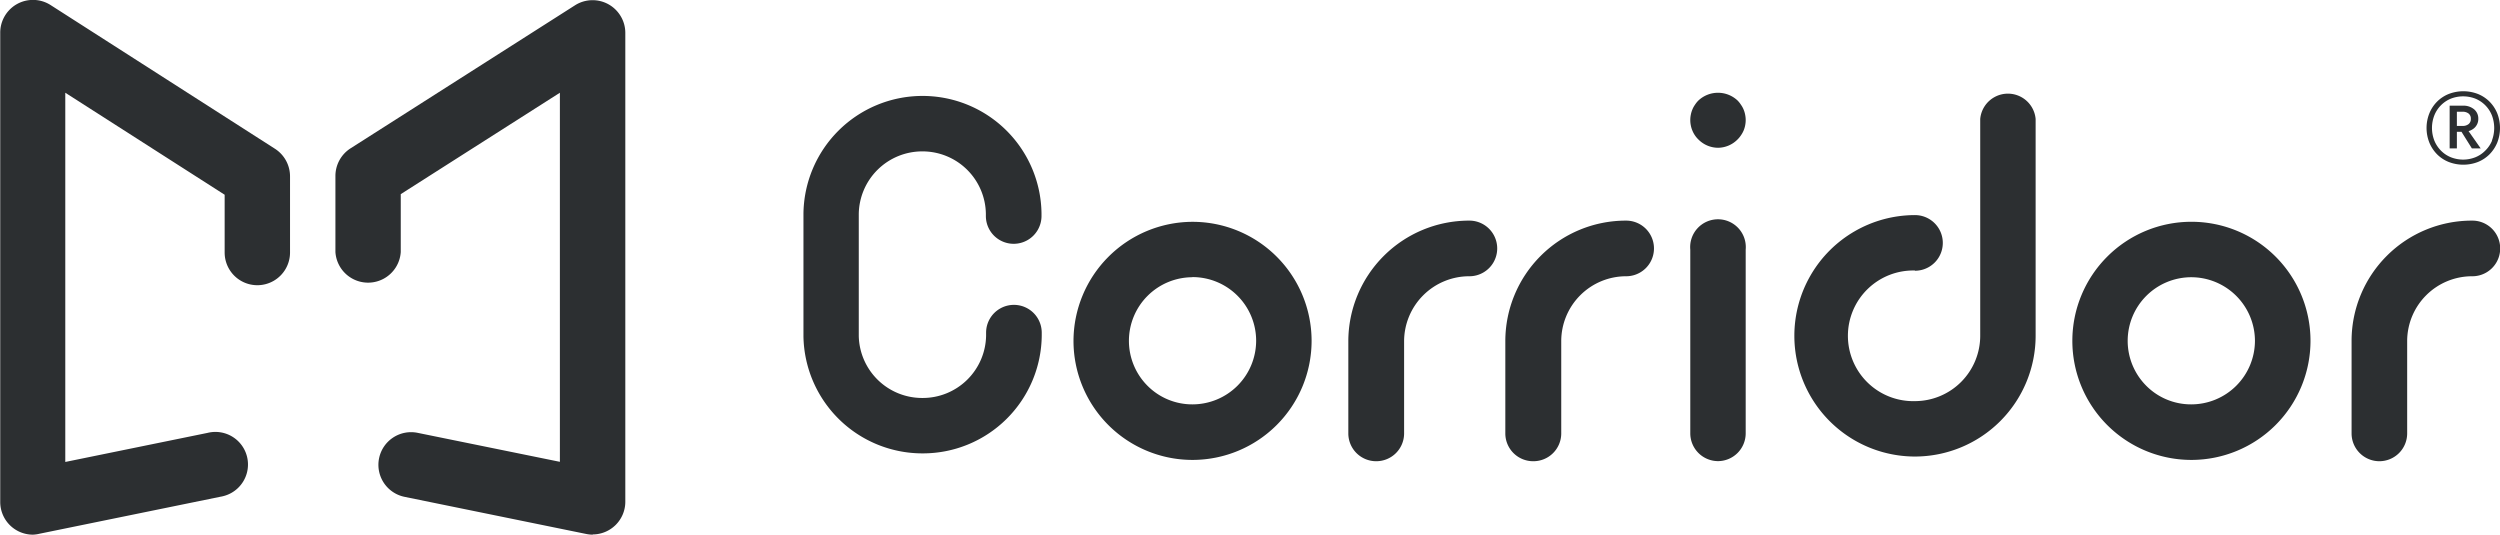 <svg xmlns="http://www.w3.org/2000/svg" viewBox="0 0 539.17 115.31"><defs><style>.cls-1{fill:#2c2f31;}</style></defs><g id="Layer_2" data-name="Layer 2"><g id="Layer_1-2" data-name="Layer 1"><g id="Layer_2-2" data-name="Layer 2"><g id="Layer_1-2-2" data-name="Layer 1-2"><path class="cls-1" d="M199,97.78h-.19a25.67,25.67,0,0,1-25.53-25.21V46.09a25.68,25.68,0,0,1,25.59-25.4h.19A25.65,25.65,0,0,1,224.62,46v.58a6,6,0,0,1-12,0v-.52A13.66,13.66,0,0,0,199,32.65h-.1a13.69,13.69,0,0,0-13.69,13.5V72.48a13.67,13.67,0,0,0,13.63,13.35H199a13.67,13.67,0,0,0,13.67-13.49v-.59a6,6,0,1,1,12,0v.65A25.64,25.64,0,0,1,199,97.78Z"/><path class="cls-1" d="M257.17,99.19h0a25.67,25.67,0,0,1-25.65-25.7,25.74,25.74,0,0,1,25.6-25.65,25.68,25.68,0,0,1,25.75,25.6v.1A25.7,25.7,0,0,1,257.17,99.19Zm0-39.4h0a13.72,13.72,0,0,0-9.68,23.42,13.61,13.61,0,0,0,9.7,4h0a13.74,13.74,0,0,0,13.72-13.71v-.07a13.73,13.73,0,0,0-13.72-13.67Zm19.7,13.75h0Z"/><path class="cls-1" d="M472.6,99.19h0a25.68,25.68,0,1,1,25.7-25.67v0A25.7,25.7,0,0,1,472.6,99.19Zm0-39.4a13.72,13.72,0,0,0-9.71,23.42,13.61,13.61,0,0,0,9.7,4h0a13.74,13.74,0,0,0,13.73-13.71h0A13.75,13.75,0,0,0,472.6,59.79Zm19.71,13.75h0Z"/><path class="cls-1" d="M296.79,99.47a6,6,0,0,1-6-6V73.58a26.05,26.05,0,0,1,26-26h.11a6,6,0,0,1,0,12h-.08a14.05,14.05,0,0,0-14,14v20A6,6,0,0,1,296.79,99.47Z"/><path class="cls-1" d="M330.65,99.47a6,6,0,0,1-6-6V73.58a26,26,0,0,1,26-26h.06a6,6,0,0,1,0,12h0a14,14,0,0,0-14,14v20A6,6,0,0,1,330.65,99.47Z"/><path class="cls-1" d="M513.16,99.47a6,6,0,0,1-6-6V73.36a25.94,25.94,0,0,1,25.9-25.78h.15a6,6,0,0,1,0,12h-.12a14,14,0,0,0-13.94,13.85V93.5A6,6,0,0,1,513.16,99.47Z"/><path class="cls-1" d="M370.54,99.45a6,6,0,0,1-6-6V53.84a6,6,0,1,1,11.95,0V93.48A6,6,0,0,1,370.54,99.45Z"/><path class="cls-1" d="M370.54,31.87a6,6,0,0,1-4.22-1.76A5.64,5.64,0,0,1,365,28.18a5.47,5.47,0,0,1-.34-1.11,5.81,5.81,0,0,1,0-2.35A5.56,5.56,0,0,1,365,23.6a5,5,0,0,1,.55-1,5.52,5.52,0,0,1,.74-.92,6.17,6.17,0,0,1,8.45,0,5.47,5.47,0,0,1,.73.92,5,5,0,0,1,.56,1,5.56,5.56,0,0,1,.34,1.12,5.81,5.81,0,0,1,0,2.35,5.47,5.47,0,0,1-.34,1.11,5.83,5.83,0,0,1-.56,1,5.67,5.67,0,0,1-.73.89A6,6,0,0,1,370.54,31.87Z"/><path class="cls-1" d="M7.05,115.31a7.05,7.05,0,0,1-7-7V7.09a7.06,7.06,0,0,1,10.86-6l48.4,31a7.07,7.07,0,0,1,3.24,6V54.46a7,7,0,1,1-14.1,0V42L14.08,20V99.63l30.68-6.27A7,7,0,1,1,48.15,107a5.05,5.05,0,0,1-.56.12l-39.12,8A6.82,6.82,0,0,1,7.05,115.31Z"/><path class="cls-1" d="M127.8,115.31a7.53,7.53,0,0,1-1.42-.16l-39.14-8a7,7,0,0,1,2.83-13.8l30.68,6.25V20L86.43,41.87V54.36a7.06,7.06,0,0,1-14.09,0V38a7.07,7.07,0,0,1,3.25-6L124,1.15a7.05,7.05,0,0,1,9.74,2.14,7,7,0,0,1,1.12,3.84V108.26a7.05,7.05,0,0,1-7,7Z"/></g></g><path class="cls-1" d="M413,58.34a14.09,14.09,0,1,0,0,28.17h0a14.1,14.1,0,0,0,14.07-14.1V25.65a6,6,0,0,1,11.95,0V72.4a26.06,26.06,0,0,1-26,26.06h0a26,26,0,0,1,0-52.07H413a6,6,0,1,1,0,12Z"/><path class="cls-1" d="M533.58,27.65a2.62,2.62,0,0,0,.91-2.08,2.57,2.57,0,0,0-.91-2,3.6,3.6,0,0,0-2.41-.78h-2.86V32h1.56V28.43h1L533.1,32H535l-2.61-3.72A3.16,3.16,0,0,0,533.58,27.65Zm-3.71-3.55h1.23a2,2,0,0,1,1.3.39,1.35,1.35,0,0,1,.48,1.13,1.38,1.38,0,0,1-.48,1.14,2,2,0,0,1-1.3.4h-1.23Z"/><path class="cls-1" d="M538.57,24.43a7.65,7.65,0,0,0-1.67-2.52,7.51,7.51,0,0,0-2.51-1.65,8.74,8.74,0,0,0-6.26,0,7.45,7.45,0,0,0-2.52,1.65,7.65,7.65,0,0,0-1.67,2.52,8.54,8.54,0,0,0,0,6.34,7.86,7.86,0,0,0,1.67,2.52,7.45,7.45,0,0,0,2.52,1.65,8.74,8.74,0,0,0,6.26,0,7.51,7.51,0,0,0,2.51-1.65,7.86,7.86,0,0,0,1.67-2.52,8.67,8.67,0,0,0,0-6.34Zm-1.11,5.89A6.6,6.6,0,0,1,536,32.48a6.29,6.29,0,0,1-2.13,1.43,7.17,7.17,0,0,1-5.31,0,6.29,6.29,0,0,1-2.13-1.43,6.6,6.6,0,0,1-1.42-2.16,7.51,7.51,0,0,1,0-5.44,6.49,6.49,0,0,1,3.55-3.6,7.3,7.3,0,0,1,5.31,0,6.49,6.49,0,0,1,3.55,3.6,7.65,7.65,0,0,1,0,5.44Z"/></g></g></svg>